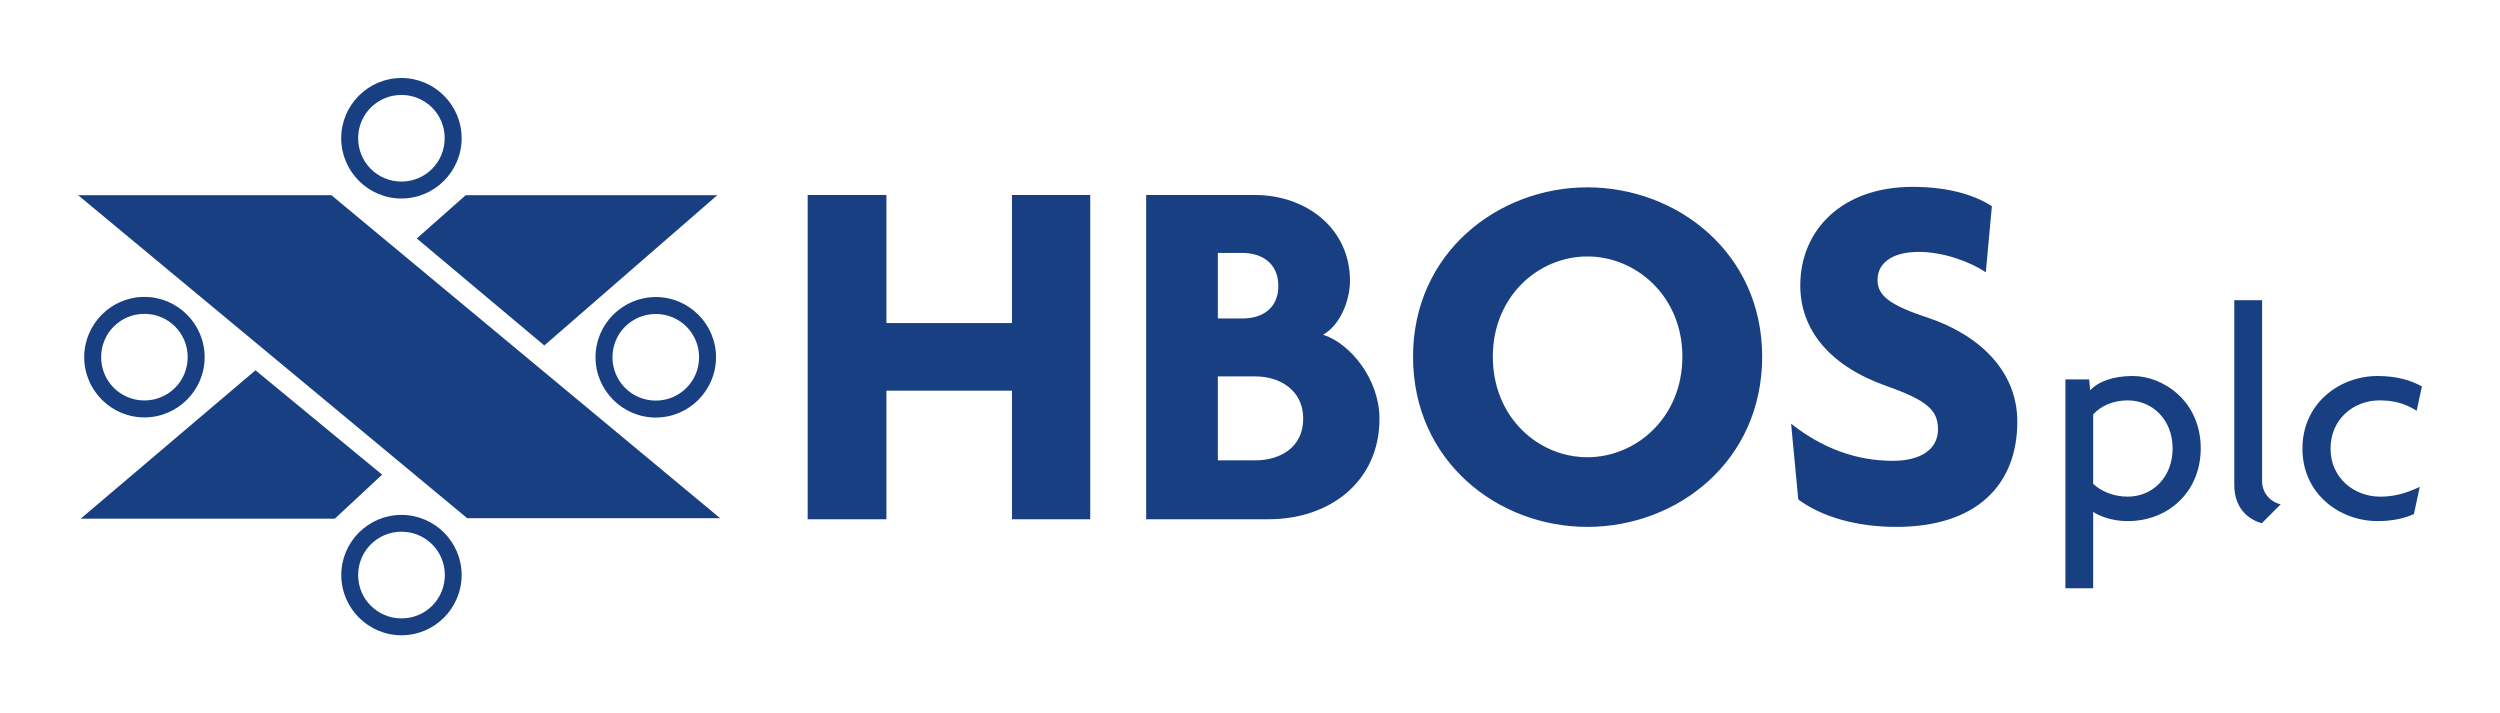 <?xml version="1.0" encoding="UTF-8" standalone="no"?>

<svg
   xmlns:svg="http://www.w3.org/2000/svg"
   xmlns="http://www.w3.org/2000/svg"
   version="1.0"
   width="1133.858"
   height="323.504"
   id="svg2">
  <defs
     id="defs4" />
  <path
     d="M 182.062,35.375 C 167.016,35.375 154.75,47.65 154.75,62.688 C 154.75,77.739 167.018,90.031 182.062,90.031 C 197.107,90.031 209.375,77.739 209.375,62.688 C 209.375,47.65 197.109,35.375 182.062,35.375 z M 182.062,43.062 C 192.953,43.063 201.688,51.804 201.688,62.688 C 201.687,73.589 192.955,82.344 182.062,82.344 C 171.17,82.344 162.438,73.589 162.438,62.688 C 162.437,51.804 171.172,43.062 182.062,43.062 z M 867.438,84.75 C 835.165,84.75 816.5,104.571 816.5,129.469 C 816.5,149.757 830.102,166.11 855.688,175.094 C 873.898,181.555 878.969,185.953 878.969,194.719 C 878.969,203.476 871.609,209 858.469,209 C 842.102,209 826.632,203.453 812.344,192.156 L 815.594,226.531 C 826.195,234.367 841.852,238.969 860.062,238.969 C 896.249,238.969 914.937,220.069 914.938,191.25 C 914.938,168.196 897.632,151.836 874.125,144 C 856.602,138.235 851.531,133.859 851.531,126.938 C 851.531,119.797 857.539,114.25 870.219,114.25 C 881.742,114.25 893.742,118.86 900.656,123.469 L 903.406,93.5 C 896.953,89.352 885.648,84.75 867.438,84.75 z M 719.938,84.969 C 679.369,84.969 640.875,114.72 640.875,161.75 C 640.875,209.241 679.369,238.969 719.938,238.969 C 760.741,238.969 799.219,209.241 799.219,161.75 C 799.219,114.72 760.741,84.969 719.938,84.969 z M 366.312,88.438 L 366.312,235.5 L 402.031,235.5 L 402.031,177.188 L 458.969,177.188 L 458.969,235.5 L 494.469,235.5 L 494.469,88.438 L 458.969,88.438 L 458.969,146.531 L 402.031,146.531 L 402.031,88.438 L 366.312,88.438 z M 519.844,88.438 L 519.844,235.5 L 575.406,235.5 C 603.07,235.5 625.656,218.46 625.656,189.875 C 625.656,172.126 612.507,155.734 600.062,151.812 C 607.898,147.438 612.281,136.14 612.281,127.375 C 612.281,103.407 592.21,88.438 569.156,88.438 L 519.844,88.438 z M 35.438,88.531 L 211.906,235.031 L 326.625,235.031 L 150.312,88.531 L 35.438,88.531 z M 211.219,88.531 L 189.031,108.156 L 246.875,156.688 L 325.312,88.531 L 211.219,88.531 z M 552.344,114.719 L 563.625,114.719 C 571.922,114.719 579.781,119.086 579.781,129.688 C 579.781,140.297 571.922,144.438 563.625,144.438 L 552.344,144.438 L 552.344,114.719 z M 719.938,116.312 C 742.07,116.312 763.031,134.321 763.031,161.75 C 763.031,189.413 742.07,207.375 719.938,207.375 C 697.813,207.375 677.062,189.413 677.062,161.75 C 677.063,134.321 697.813,116.312 719.938,116.312 z M 65.5,134.656 C 50.464,134.656 38.188,146.941 38.188,162 C 38.187,177.039 50.46,189.313 65.5,189.312 C 80.546,189.312 92.813,177.038 92.812,162 C 92.813,146.942 80.543,134.656 65.5,134.656 z M 297.438,134.719 C 282.393,134.719 270.094,146.985 270.094,162.031 C 270.094,177.077 282.391,189.375 297.438,189.375 C 312.477,189.375 324.75,177.077 324.75,162.031 C 324.75,146.985 312.476,134.719 297.438,134.719 z M 1013.344,136.156 L 1013.344,220 C 1013.344,232.054 1021.656,236.203 1025.812,237.312 L 1034.406,228.719 C 1030.524,228.023 1025.969,224.156 1025.969,218.344 L 1025.969,136.156 L 1013.344,136.156 z M 65.5,142.344 C 76.394,142.344 85.125,151.09 85.125,162 C 85.125,172.883 76.391,181.625 65.5,181.625 C 54.618,181.625 45.875,172.882 45.875,162 C 45.875,151.091 54.615,142.344 65.5,142.344 z M 297.438,142.406 C 308.321,142.406 317.062,151.141 317.062,162.031 C 317.062,172.922 308.319,181.688 297.438,181.688 C 286.547,181.688 277.781,172.922 277.781,162.031 C 277.781,151.141 286.545,142.406 297.438,142.406 z M 115.875,167.938 L 36.594,235.25 L 151.844,235.25 L 173.312,215.281 L 115.875,167.938 z M 967.344,170.531 C 958.758,170.531 951.844,172.875 947.969,177.031 L 947.531,172.062 L 936.75,172.062 L 936.75,266.812 L 949.344,266.812 L 949.344,232.188 C 952.531,234.266 958.211,236.344 965,236.344 C 983.702,236.344 998.125,222.773 998.125,203.375 C 998.125,181.618 980.789,170.531 967.344,170.531 z M 1078.344,170.531 C 1061.157,170.531 1044.25,182.852 1044.25,203.5 C 1044.25,223.999 1061.157,236.344 1078.344,236.344 C 1084.578,236.344 1090.242,235.234 1094.812,233.156 L 1097.469,220.812 C 1090.406,224.133 1085.25,225.25 1079.438,225.25 C 1067.93,225.25 1057,216.937 1057,203.5 C 1057,189.922 1067.657,181.594 1079.156,181.594 C 1085.25,181.594 1090.383,182.711 1096.062,186.312 L 1098.438,175.25 C 1093.172,172.336 1086.656,170.531 1078.344,170.531 z M 552.344,170.719 L 569.406,170.719 C 580.476,170.719 591.062,176.969 591.062,189.875 C 591.062,203.015 580.476,208.781 569.406,208.781 L 552.344,208.781 L 552.344,170.719 z M 965,181.594 C 976.218,181.594 985.375,190.352 985.375,203.375 C 985.375,216.539 976.218,225.25 965,225.25 C 958.352,225.25 952.664,222.617 949.344,219.438 L 949.344,187.969 C 952.664,184.234 958.211,181.594 965,181.594 z M 182.094,233.531 C 167.06,233.531 154.781,245.786 154.781,260.812 C 154.781,275.852 167.063,288.125 182.094,288.125 C 197.124,288.125 209.375,275.849 209.375,260.812 C 209.375,245.789 197.127,233.531 182.094,233.531 z M 182.094,241.156 C 192.997,241.156 201.75,249.915 201.75,260.812 C 201.75,271.728 193,280.469 182.094,280.469 C 171.187,280.469 162.438,271.725 162.438,260.812 C 162.437,249.918 171.19,241.156 182.094,241.156 z"
     id="path17715"
     style="fill:#183f82;fill-opacity:1;fill-rule:nonzero;stroke:none" />
</svg>
